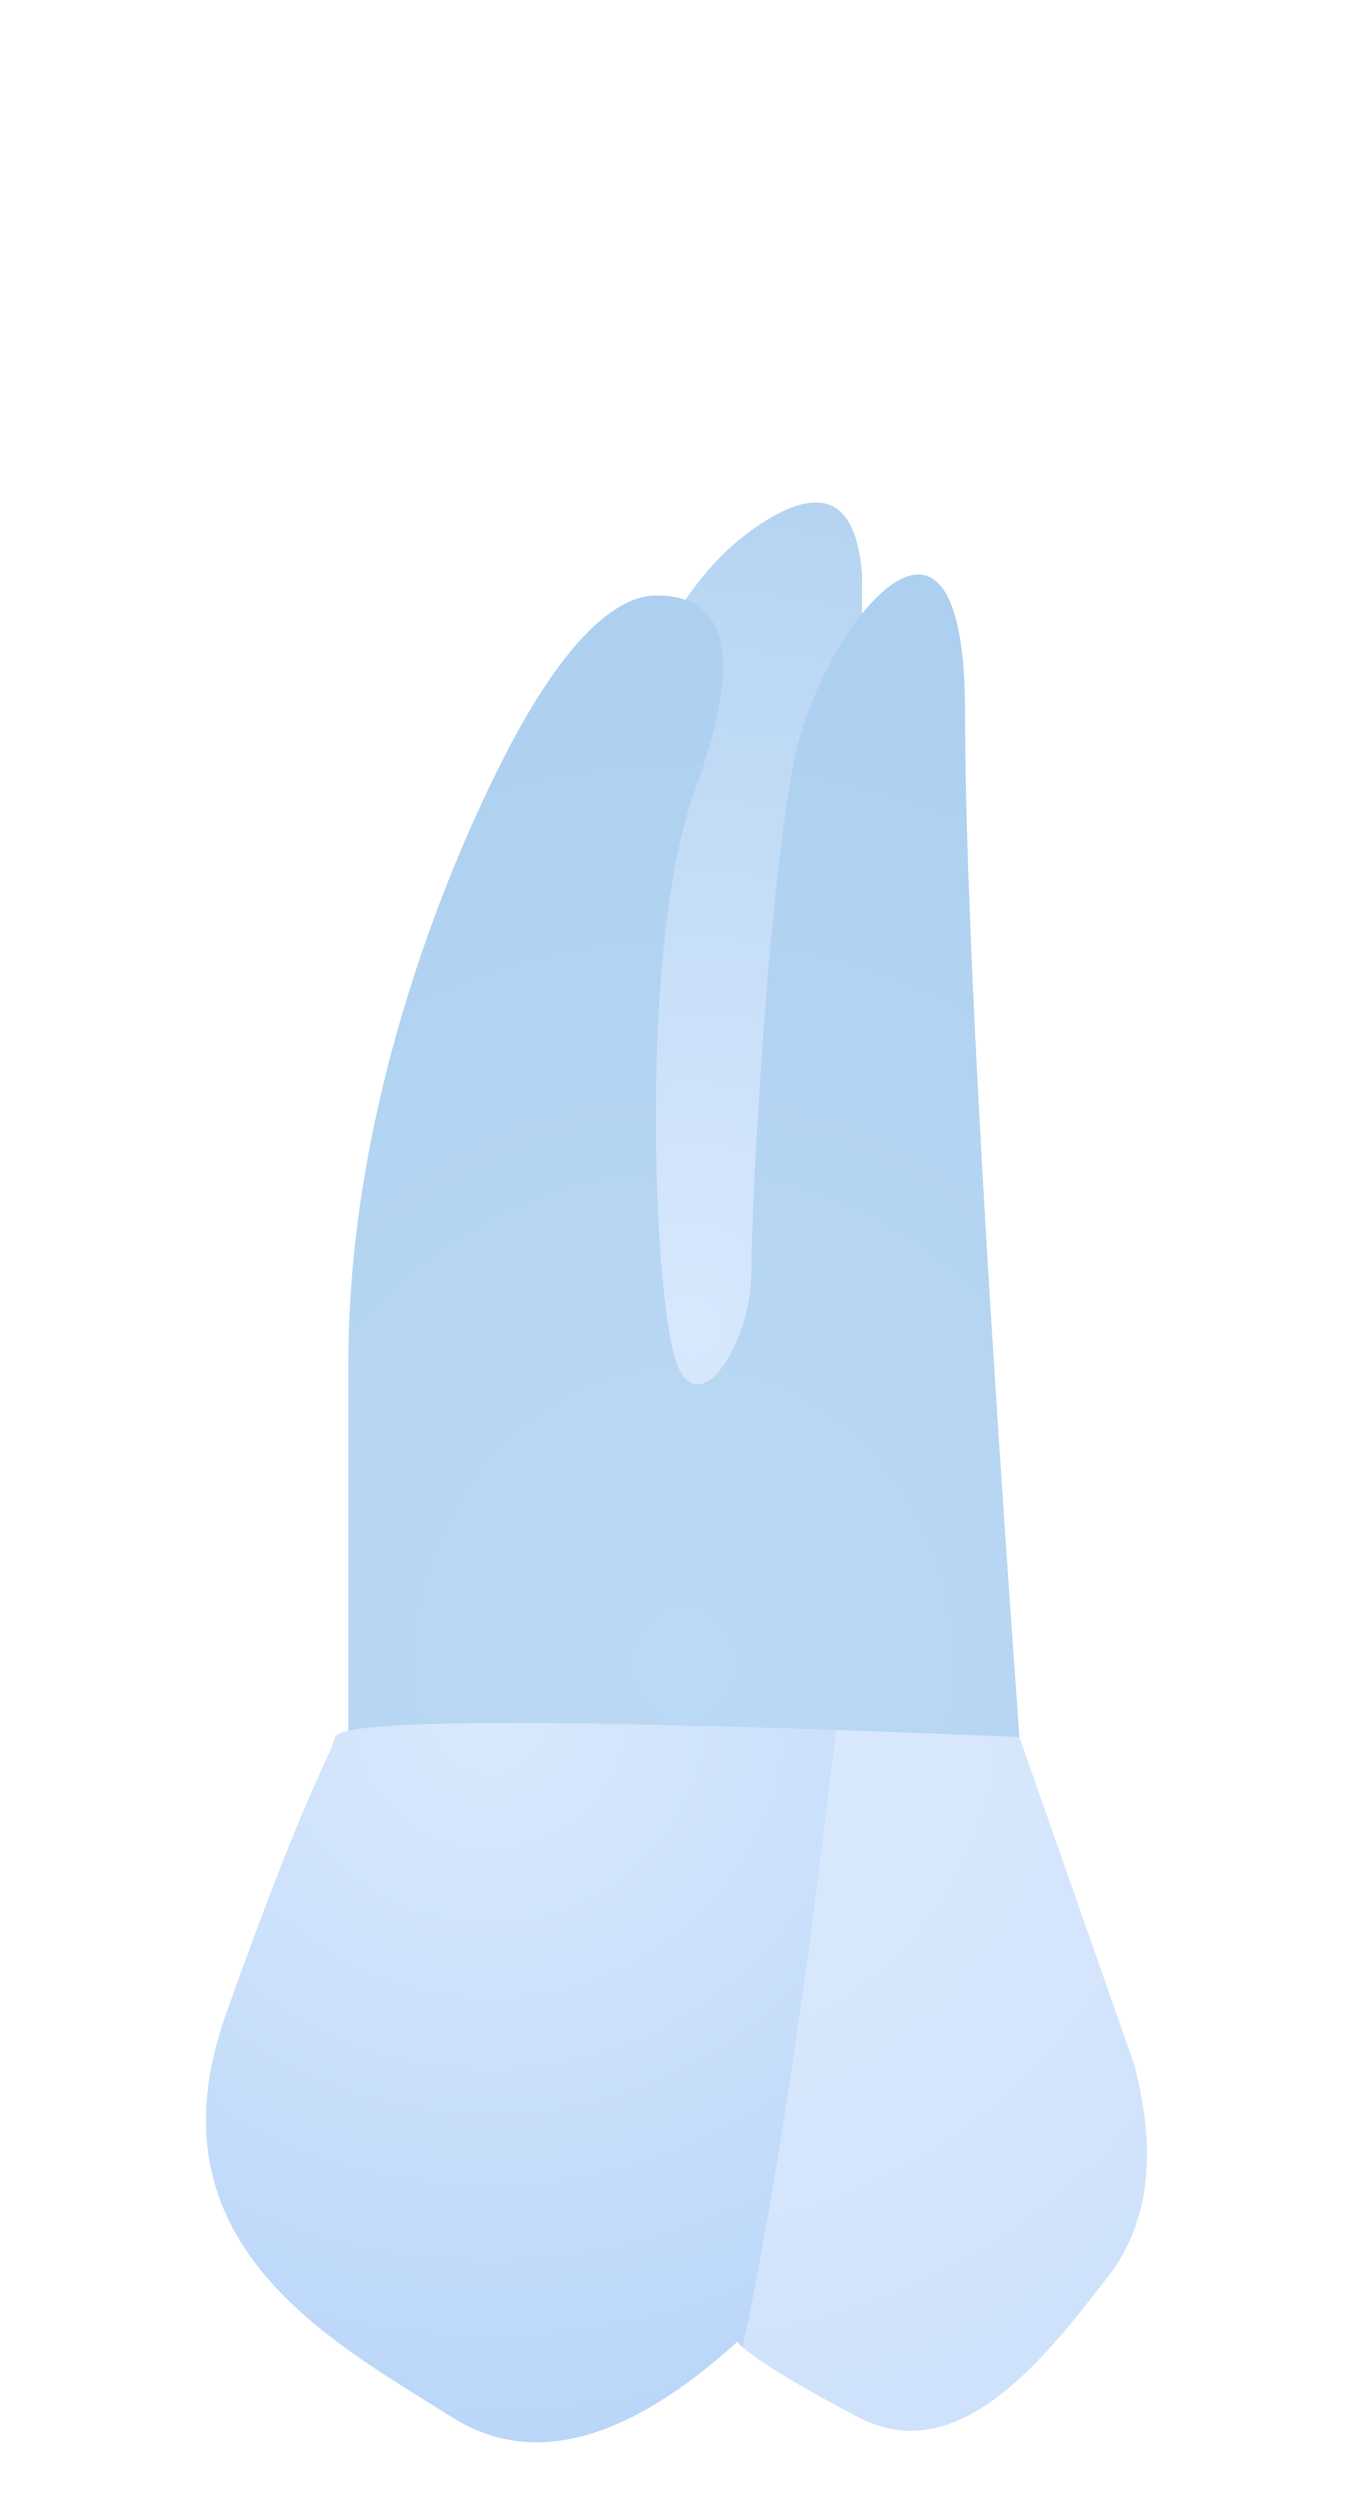 <?xml version="1.0" encoding="UTF-8"?>
<svg width="105px" height="194.049px" viewBox="0 0 105 194.049" version="1.1" xmlns="http://www.w3.org/2000/svg" xmlns:xlink="http://www.w3.org/1999/xlink">
    <title>odonto27</title>
    <defs>
        <radialGradient cx="50%" cy="82.826%" fx="50%" fy="82.826%" r="296.749%" gradientTransform="translate(0.5, 0.828), scale(1, 0.342), rotate(-90), translate(-0.5, -0.828)" id="radialGradient-1">
            <stop stop-color="#D8E8FD" offset="0%"></stop>
            <stop stop-color="#ACCFEF" offset="100%"></stop>
        </radialGradient>
        <radialGradient cx="50%" cy="87.689%" fx="50%" fy="87.689%" r="227.705%" gradientTransform="translate(0.5, 0.877), scale(1, 0.532), rotate(-90), translate(-0.5, -0.877)" id="radialGradient-2">
            <stop stop-color="#BBD9F4" offset="0%"></stop>
            <stop stop-color="#A5CBEE" offset="100%"></stop>
        </radialGradient>
        <radialGradient cx="50%" cy="2.18419284e-14%" fx="50%" fy="2.18419284e-14%" r="204.9%" gradientTransform="translate(0.5, 0), scale(0.764, 1), rotate(90), translate(-0.5, -0)" id="radialGradient-3">
            <stop stop-color="#DBEAFD" offset="0%"></stop>
            <stop stop-color="#D5E6FC" offset="29.503%"></stop>
            <stop stop-color="#BAD6F8" offset="100%"></stop>
        </radialGradient>
        <radialGradient cx="50%" cy="3.65306997e-14%" fx="50%" fy="3.65306997e-14%" r="114.086%" gradientTransform="translate(0.5, 0), scale(1, 0.876), rotate(90), translate(-0.5, -0)" id="radialGradient-4">
            <stop stop-color="#D9E9FC" offset="0%"></stop>
            <stop stop-color="#B8D5F9" offset="100%"></stop>
        </radialGradient>
    </defs>
    <g id="Page-1" stroke="none" stroke-width="1" fill="none" fill-rule="evenodd">
        <g id="Group-15" transform="translate(16, 39)">
            <path d="M24.448,16.739 L24.448,5.592 C24.9,-0.341 27.67,-1.553 32.759,1.956 C37.848,5.464 41.753,12.276 44.475,22.392 L50.948,77.536 L26.491,77.536 L24.448,16.739 Z" id="Path-25" fill="url(#radialGradient-1)" transform="translate(37.698, 38.768) scale(-1, 1) translate(-37.698, -38.768)"></path>
            <path d="M11.054,95.817 C13.866,56.731 15.272,30.237 15.272,16.336 C15.272,-4.516 26.271,9.736 28.399,19.364 C30.527,28.992 31.871,54.235 31.871,59.708 C31.871,65.181 35.913,71.545 37.684,66.786 C39.456,62.026 40.666,34.391 36.268,22.383 C31.871,10.374 34.716,7.218 39.22,7.218 C43.723,7.218 48.117,14.05 50.87,19.364 C53.622,24.678 63.17,44.434 63.17,66.786 C63.17,81.687 63.17,93.926 63.17,103.504 L13.705,101.409 L11.054,95.817 Z" id="Path-24" fill="url(#radialGradient-2)" transform="translate(37.112, 54.548) scale(-1, 1) translate(-37.112, -54.548)"></path>
            <path d="M1.013,121.174 C-0.826,128.077 -0.161,133.577 3.009,137.675 C7.763,143.822 14.582,152.759 22.443,148.609 C27.684,145.842 30.811,143.892 31.823,142.76 C40.428,150.558 47.812,152.508 53.975,148.609 C63.22,142.76 77.876,135.184 71.536,117.365 C65.196,99.547 63.689,97.974 63.034,95.817 C62.597,94.38 44.889,94.38 9.909,95.817 L1.013,121.174 Z" id="Path-17" fill="url(#radialGradient-3)" transform="translate(36.539, 122.649) scale(-1, 1) translate(-36.539, -122.649)"></path>
            <path d="M25.799,94.74 C34.307,94.754 38.668,95.113 38.882,95.817 C38.888,95.839 38.895,95.861 38.902,95.882 L38.943,96.01 C38.979,96.117 39.017,96.224 39.057,96.333 L39.108,96.464 C39.886,98.451 41.678,101.328 47.384,117.365 C53.724,135.184 39.068,142.76 29.823,148.609 C23.66,152.508 16.276,150.558 7.671,142.76 C7.557,142.888 7.416,143.026 7.248,143.174 C4.742,131.375 2.326,115.41 2.06802124e-13,95.279 C10.287,94.929 18.532,94.749 24.737,94.74 Z" id="Combined-Shape" fill="url(#radialGradient-4)" transform="translate(24.463, 122.649) scale(-1, 1) translate(-24.463, -122.649)"></path>
        </g>
    </g>
</svg>